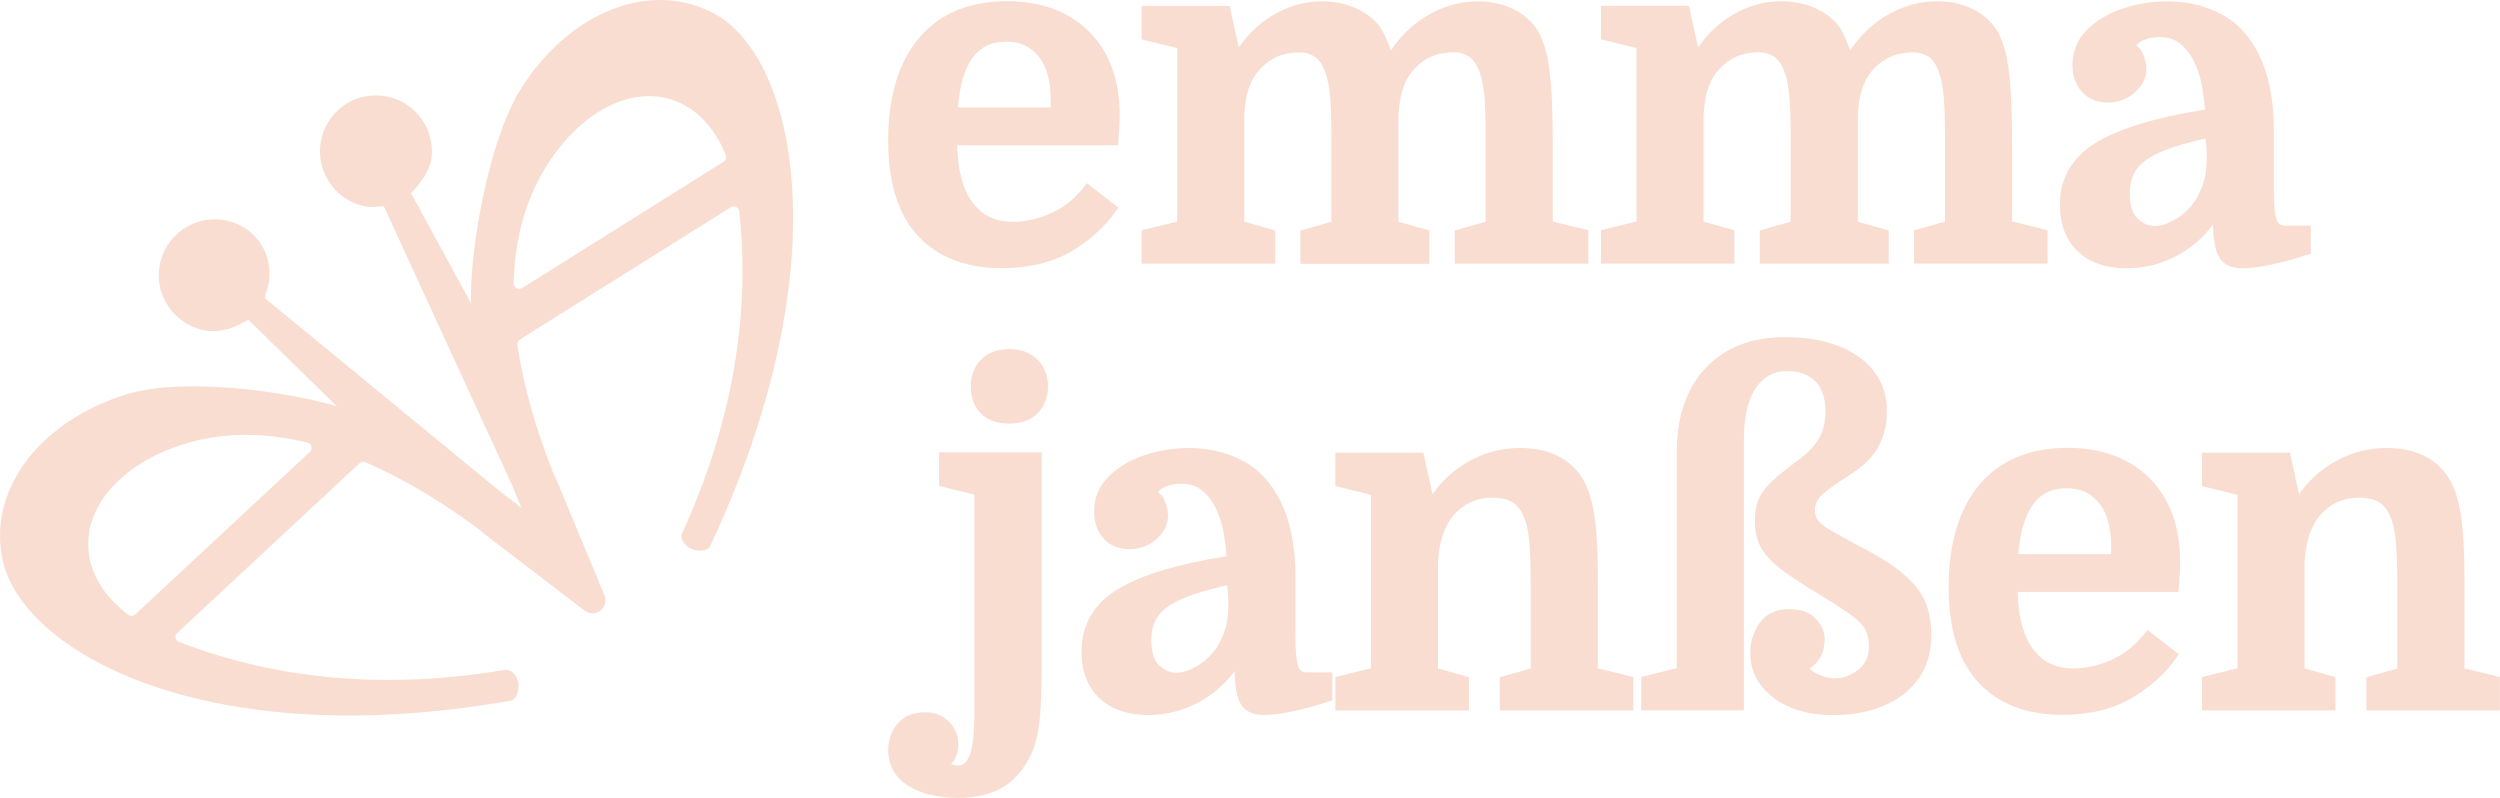 <?xml version="1.0" encoding="UTF-8"?><svg id="Ebene_2" data-name="Ebene 2" xmlns="http://www.w3.org/2000/svg" viewBox="0 0 294.09 93.87"><defs><style>.cls-1 {
            fill: #f9ddd1;
            stroke-width: 0px;
            }</style></defs><g id="Ebene_1-2" data-name="Ebene 1"><g><path class="cls-1" d="m118.39.15c-4.4,0-7.87,1.46-10.29,4.33-2.4,2.85-3.62,6.91-3.62,12.08,0,1.62.13,3.15.39,4.54.26,1.41.68,2.71,1.24,3.88,1.05,2.15,2.6,3.8,4.6,4.91,1.98,1.1,4.37,1.66,7.08,1.66,3.23,0,5.99-.66,8.21-1.97,2.21-1.3,3.98-2.9,5.29-4.76l.27-.39-3.7-2.88-.3.39c-1.07,1.38-2.37,2.43-3.86,3.11-1.5.69-3.03,1.04-4.54,1.04-1.34,0-2.47-.31-3.36-.92-.9-.62-1.63-1.51-2.16-2.64-.64-1.45-.99-3.28-1.04-5.44h18.91l.04-.45c.07-.84.12-1.45.14-1.84.02-.39.03-.78.03-1.19,0-4.17-1.21-7.5-3.59-9.88-2.39-2.39-5.66-3.59-9.72-3.59Zm-.11,4.74c1.67,0,2.94.56,3.88,1.72.95,1.17,1.44,2.89,1.44,5.12v.92h-10.92c.43-5.21,2.26-7.75,5.6-7.75Z"/><path class="cls-1" d="m166.79,7.7c.63-.57,1.3-.97,1.98-1.2.69-.23,1.46-.35,2.31-.35.57,0,1.1.15,1.63.45.5.29.91.82,1.23,1.58.27.64.48,1.52.62,2.61.14,1.12.21,2.86.21,5.18v10.11l-3.64,1.03v3.91h15.71v-3.93l-4.18-1.03v-8.84c0-2.64-.06-4.86-.16-6.58-.11-1.74-.3-3.18-.56-4.29-.26-1.13-.63-2.08-1.1-2.81-.66-1.05-1.63-1.89-2.86-2.49-1.22-.59-2.61-.89-4.13-.89-2.18,0-4.26.61-6.18,1.81-1.6,1-2.97,2.34-4.07,3.98-.33-1.04-.72-1.92-1.17-2.63-.59-.9-1.51-1.67-2.75-2.27-1.22-.59-2.63-.89-4.18-.89-2.07,0-4.05.57-5.88,1.7-1.56.96-2.86,2.21-3.89,3.73l-1.08-4.89h-10.35v3.93l4.18,1.03v20.4l-4.18,1.03v3.93h15.71v-3.91l-3.64-1.03v-12.47c.07-1.42.29-2.61.65-3.54.35-.9.9-1.7,1.63-2.36.63-.57,1.3-.97,1.97-1.2.69-.23,1.46-.35,2.31-.35.57,0,1.1.15,1.63.45.5.29.91.82,1.23,1.58.27.64.48,1.52.62,2.61.14,1.12.21,2.86.21,5.18v10.11l-3.64,1.03v3.91h15.17v-3.91l-3.64-1.03v-12.47c.07-1.42.29-2.61.65-3.54.35-.9.9-1.7,1.63-2.36Z"/><path class="cls-1" d="m226.74,6.59c.5.29.91.82,1.23,1.58.27.64.48,1.52.62,2.61.14,1.12.21,2.86.21,5.18v10.11l-3.64,1.03v3.91h15.71v-3.93l-4.18-1.03v-8.84c0-2.64-.06-4.86-.16-6.58-.11-1.74-.3-3.18-.56-4.29-.26-1.13-.63-2.08-1.1-2.81-.66-1.05-1.63-1.89-2.86-2.49-1.22-.59-2.61-.89-4.13-.89-2.18,0-4.26.61-6.18,1.81-1.6,1-2.97,2.34-4.07,3.98-.33-1.04-.72-1.92-1.17-2.63-.59-.9-1.51-1.67-2.75-2.27-1.22-.59-2.63-.89-4.18-.89-2.07,0-4.05.57-5.88,1.7-1.56.96-2.86,2.21-3.89,3.73l-1.08-4.89h-10.35v3.93l4.18,1.03v20.4l-4.18,1.03v3.93h15.71v-3.91l-3.64-1.03v-12.47c.07-1.42.29-2.61.65-3.54.35-.9.9-1.7,1.63-2.36.63-.57,1.3-.97,1.97-1.2.69-.23,1.46-.35,2.31-.35.57,0,1.1.15,1.63.45.5.29.91.82,1.23,1.58.27.64.48,1.52.62,2.61.14,1.12.21,2.86.21,5.18v10.11l-3.64,1.03v3.91h15.17v-3.91l-3.64-1.03v-12.47c.07-1.42.29-2.61.65-3.54.35-.9.9-1.7,1.63-2.36.63-.57,1.3-.97,1.98-1.2.69-.23,1.46-.35,2.31-.35.57,0,1.1.15,1.63.45Z"/><path class="cls-1" d="m242.32,24.11c0,2.3.71,4.14,2.11,5.47,1.39,1.31,3.32,1.98,5.72,1.98,2.21,0,4.3-.55,6.22-1.64,1.56-.89,2.88-2.06,3.95-3.5.06,1.75.27,2.96.63,3.67.49.97,1.44,1.47,2.83,1.47,1.77,0,4.28-.52,7.7-1.6l.35-.11v-3.3h-2.94c-.59,0-.91-.21-1.08-.7-.22-.63-.33-1.82-.33-3.53v-7.06c0-5.62-1.5-9.81-4.46-12.43-.88-.76-2.03-1.4-3.44-1.91-2.78-1-6.47-1.05-9.86.08-1.7.57-3.11,1.41-4.21,2.51-1.14,1.14-1.72,2.54-1.72,4.15,0,1.24.37,2.29,1.1,3.12.75.85,1.77,1.28,3.03,1.28s2.32-.4,3.21-1.18c.9-.8,1.36-1.74,1.36-2.79,0-.46-.11-.98-.33-1.58-.18-.49-.46-.89-.85-1.18.19-.23.46-.42.81-.58.56-.26,1.2-.39,1.88-.39.94,0,1.71.22,2.31.66.63.46,1.17,1.09,1.6,1.86.38.65.69,1.45.93,2.37.22.86.41,2.09.54,3.64-5.71.91-9.98,2.19-12.7,3.82-2.9,1.74-4.37,4.23-4.37,7.41Zm9.02-4.2c.54-.77,1.49-1.45,2.83-2.03,1.29-.56,3.07-1.09,5.28-1.59.04.3.06.62.09.95.04.53.05,1.01.05,1.43,0,1.24-.17,2.31-.51,3.19-.34.89-.7,1.58-1.07,2.05-.64.85-1.4,1.51-2.26,1.98-1.73.95-3.05.97-4.28-.17-.62-.57-.93-1.57-.93-2.98,0-1.12.27-2.08.81-2.84Z"/></g><g><path class="cls-1" d="m118.72,41.07c-1.4,0-2.52.42-3.32,1.24-.8.82-1.2,1.88-1.2,3.17s.39,2.35,1.17,3.14c.78.8,1.91,1.21,3.34,1.21s2.57-.42,3.37-1.24c.8-.82,1.2-1.87,1.2-3.12s-.41-2.36-1.23-3.17c-.82-.82-1.94-1.23-3.34-1.23Z"/><path class="cls-1" d="m110.45,57.16l4.18,1.03v25.35c0,2.57-.19,4.35-.56,5.3-.43,1.08-.96,1.21-1.33,1.21-.05,0-.22,0-.69-.1-.07-.01-.13-.03-.17-.07.25-.24.45-.54.59-.89.19-.46.28-.9.28-1.33,0-1.07-.37-1.99-1.09-2.74-.73-.75-1.7-1.13-2.88-1.13-1.38,0-2.46.45-3.2,1.35-.73.87-1.09,1.9-1.09,3.06,0,1.84.8,3.27,2.38,4.25,1.5.93,3.48,1.41,5.88,1.41,2.03,0,3.77-.41,5.16-1.21,1.41-.81,2.54-2.13,3.38-3.91.49-1.03.83-2.35,1-3.94.16-1.55.25-3.69.25-6.38v-25.21h-12.07v3.93Z"/><path class="cls-1" d="m152.72,78.39c-.22-.63-.33-1.82-.33-3.53v-7.06c0-5.62-1.5-9.81-4.46-12.43-.88-.76-2.03-1.4-3.44-1.91-2.78-1-6.47-1.05-9.86.08-1.7.57-3.11,1.41-4.21,2.51-1.14,1.14-1.72,2.54-1.72,4.15,0,1.24.37,2.29,1.1,3.12.75.85,1.77,1.28,3.03,1.28s2.32-.4,3.21-1.18c.9-.8,1.36-1.74,1.36-2.79,0-.46-.11-.98-.33-1.58-.18-.49-.46-.89-.85-1.18.19-.23.46-.42.81-.58.56-.26,1.2-.39,1.88-.39.94,0,1.71.22,2.31.66.63.46,1.17,1.09,1.6,1.86.37.65.69,1.45.93,2.37.22.86.41,2.08.54,3.64-5.71.91-9.98,2.19-12.7,3.82-2.9,1.74-4.37,4.23-4.37,7.41,0,2.3.71,4.14,2.11,5.47,1.39,1.31,3.32,1.98,5.72,1.98,2.21,0,4.3-.55,6.22-1.64,1.56-.89,2.88-2.06,3.95-3.5.06,1.75.27,2.96.63,3.67.49.97,1.44,1.47,2.83,1.47,1.77,0,4.28-.52,7.7-1.6l.35-.11v-3.3h-2.94c-.59,0-.91-.21-1.08-.7Zm-16.47-5.93c.54-.77,1.49-1.45,2.83-2.03,1.29-.56,3.07-1.09,5.28-1.59.04.3.06.62.09.95.03.53.05,1.01.05,1.43,0,1.24-.17,2.31-.51,3.19-.34.89-.7,1.58-1.07,2.05-.64.84-1.4,1.51-2.26,1.98-1.74.95-3.05.97-4.29-.17-.62-.57-.93-1.57-.93-2.98,0-1.12.27-2.08.81-2.84Z"/><path class="cls-1" d="m187.97,67.8c0-3.12-.16-5.64-.47-7.5-.32-1.89-.87-3.4-1.64-4.47-1.54-2.08-3.92-3.13-7.08-3.13-2.18,0-4.25.56-6.17,1.67-1.65.95-3.02,2.22-4.09,3.78l-1.08-4.9h-10.35v3.93l4.18,1.03v20.4l-4.18,1.03v3.93h15.71v-3.91l-3.64-1.03v-12.47c.14-2.71.91-4.74,2.29-6.02,1.15-1.08,2.51-1.6,4.17-1.6.85,0,1.6.16,2.21.49.58.31,1.05.88,1.41,1.72.3.67.52,1.6.64,2.75.12,1.2.19,2.89.19,5.03v10.11l-3.64,1.03v3.91h15.71v-3.93l-4.18-1.03v-10.8Z"/><path class="cls-1" d="m223.8,67.42c-1.25-1.03-3.06-2.15-5.35-3.31-1.44-.78-2.5-1.37-3.24-1.81-.86-.51-1.23-.9-1.39-1.13-.22-.32-.32-.69-.32-1.13,0-.7.26-1.28.79-1.79.6-.57,1.7-1.36,3.26-2.36,1.59-.98,2.73-2.1,3.41-3.33.67-1.23,1.01-2.62,1.01-4.15,0-2.69-1.11-4.85-3.3-6.43-2.14-1.54-5.07-2.32-8.71-2.32-3.93,0-7.06,1.22-9.32,3.63-2.25,2.4-3.39,5.73-3.39,9.9v25.41l-4.18,1.03v3.93h12.07v-31.72c0-2.78.48-4.88,1.43-6.23.92-1.32,2.11-1.96,3.61-1.96s2.57.4,3.37,1.21c.79.81,1.19,1.99,1.19,3.51,0,1.21-.24,2.26-.7,3.1-.47.86-1.28,1.73-2.41,2.58-1.38,1.02-2.46,1.89-3.2,2.59-.77.74-1.31,1.47-1.59,2.19-.27.71-.41,1.53-.41,2.46,0,1.12.22,2.13.65,2.99.43.86,1.21,1.73,2.31,2.59,1.06.82,2.61,1.85,4.61,3.05,1.72,1.04,3.02,1.89,3.87,2.52.8.6,1.33,1.17,1.59,1.69.26.53.39,1.18.39,1.93,0,1.16-.4,2.04-1.23,2.71-.86.69-1.79,1.03-2.84,1.03-.58,0-1.22-.16-1.91-.47-.44-.2-.77-.43-.99-.69.48-.31.88-.71,1.18-1.2.39-.64.59-1.41.59-2.3,0-.81-.35-1.6-1.03-2.34-.69-.76-1.76-1.14-3.16-1.14-1.58,0-2.76.57-3.51,1.69-.7,1.06-1.06,2.21-1.06,3.43,0,2.15.93,3.93,2.75,5.31,1.78,1.35,4.13,2.03,6.98,2.03,2.19,0,4.17-.36,5.89-1.07,1.74-.72,3.14-1.79,4.15-3.18,1.02-1.4,1.53-3.12,1.53-5.1,0-1.51-.24-2.85-.72-3.99-.48-1.16-1.38-2.28-2.67-3.34Z"/><path class="cls-1" d="m243.14,52.69c-4.4,0-7.87,1.46-10.29,4.33-2.4,2.85-3.62,6.91-3.62,12.08,0,1.62.13,3.15.39,4.54.26,1.41.68,2.71,1.24,3.88,1.06,2.15,2.6,3.8,4.6,4.91,1.99,1.1,4.37,1.66,7.08,1.66,3.23,0,5.99-.66,8.21-1.97,2.2-1.3,3.98-2.9,5.29-4.76l.27-.39-3.7-2.88-.3.39c-1.07,1.38-2.37,2.43-3.86,3.11-1.5.69-3.03,1.04-4.54,1.04-1.34,0-2.47-.31-3.36-.92-.9-.62-1.63-1.51-2.16-2.64-.64-1.45-.99-3.28-1.04-5.44h18.91l.04-.45c.07-.84.12-1.45.14-1.84.02-.39.03-.79.03-1.19,0-4.17-1.21-7.5-3.59-9.88-2.39-2.39-5.66-3.59-9.72-3.59Zm-.11,4.74c1.67,0,2.94.56,3.88,1.72.95,1.17,1.44,2.9,1.44,5.12v.92h-10.92c.43-5.21,2.26-7.75,5.6-7.75Z"/><path class="cls-1" d="m289.91,78.6v-10.8c0-3.12-.16-5.64-.47-7.5-.32-1.89-.87-3.4-1.64-4.47-1.54-2.08-3.92-3.13-7.08-3.13-2.18,0-4.25.56-6.17,1.67-1.65.95-3.02,2.22-4.09,3.78l-1.08-4.9h-10.35v3.93l4.18,1.03v20.4l-4.18,1.03v3.93h15.71v-3.91l-3.64-1.03v-12.47c.14-2.71.91-4.74,2.29-6.02,1.15-1.08,2.51-1.6,4.17-1.6.85,0,1.6.16,2.21.49.58.31,1.05.88,1.41,1.72.3.67.52,1.6.64,2.75.12,1.2.19,2.89.19,5.03v10.11l-3.64,1.03v3.91h15.71v-3.93l-4.18-1.03Z"/></g><path class="cls-1" d="m.39,66.21c-2.03-8.3,4.09-16.64,14.55-19.84,6.51-1.99,18.49-.42,24.69,1.43l-10.42-10.19c-1.32.73-3.13,1.74-5.47,1.18-2.95-.71-5.11-3.44-5.06-6.47.06-4.02,3.58-6.97,7.44-6.46,3.6.47,6.01,3.64,5.53,7.25-.05.34-.42,1.61-.52,1.94l27.99,23c.77.57,1.51,1.13,2.22,1.69-.36-.84-.72-1.7-1.07-2.6l-15.12-32.88c-.34,0-1.44.13-1.78.08-4.11-.54-6.83-4.75-5.29-8.9.85-2.29,3.01-3.95,5.44-4.18,4.4-.42,7.77,3.3,7.23,7.41-.19,1.45-1.45,3.08-2.39,4.06l7.05,12.95c-.19-6.47,2.18-19.32,5.78-25.09,5.79-9.29,15.43-13.04,22.92-8.94,9.52,5.21,14.94,29.45-.56,62.58-.28.59-1.4.68-2.18.35-.89-.38-1.42-1.2-1.1-1.91,7.26-15.88,7.67-29.2,6.69-37.81-.05-.48-.6-.73-1.01-.47l-24.77,15.53c-.22.14-.35.4-.31.66.79,5.39,2.45,10.65,4.27,15.2l.38.79,5.59,13.46c.25.61.09,1.31-.41,1.74h0c-.55.48-1.36.5-1.93.06l-11.65-8.91-.59-.51c-3.92-2.93-8.56-5.89-13.55-8.04-.23-.1-.5-.05-.68.12l-21.45,19.97c-.34.31-.24.87.19,1.04,8.08,3.17,21.11,6.24,38.37,3.3.73-.12,1.41.72,1.55,1.44.14.74-.11,2.05-.85,2.18C24.27,88.73,2.96,76.72.39,66.21ZM85.12,19.03c.27-.17.39-.53.26-.82-1.15-2.76-2.82-4.72-4.84-5.83-5.18-2.84-11.88.12-16.29,7.2-2.6,4.18-3.7,8.9-3.83,13.73-.01.52.57.85,1.01.57l23.68-14.85Zm-48.66,34.11c.36-.34.21-.95-.27-1.07-4.75-1.15-9.64-1.33-14.4.12-7.98,2.43-12.57,8.14-11.16,13.88.55,2.27,2.05,4.41,4.46,6.25.24.18.59.17.82-.04l20.55-19.13Z"/></g></svg>